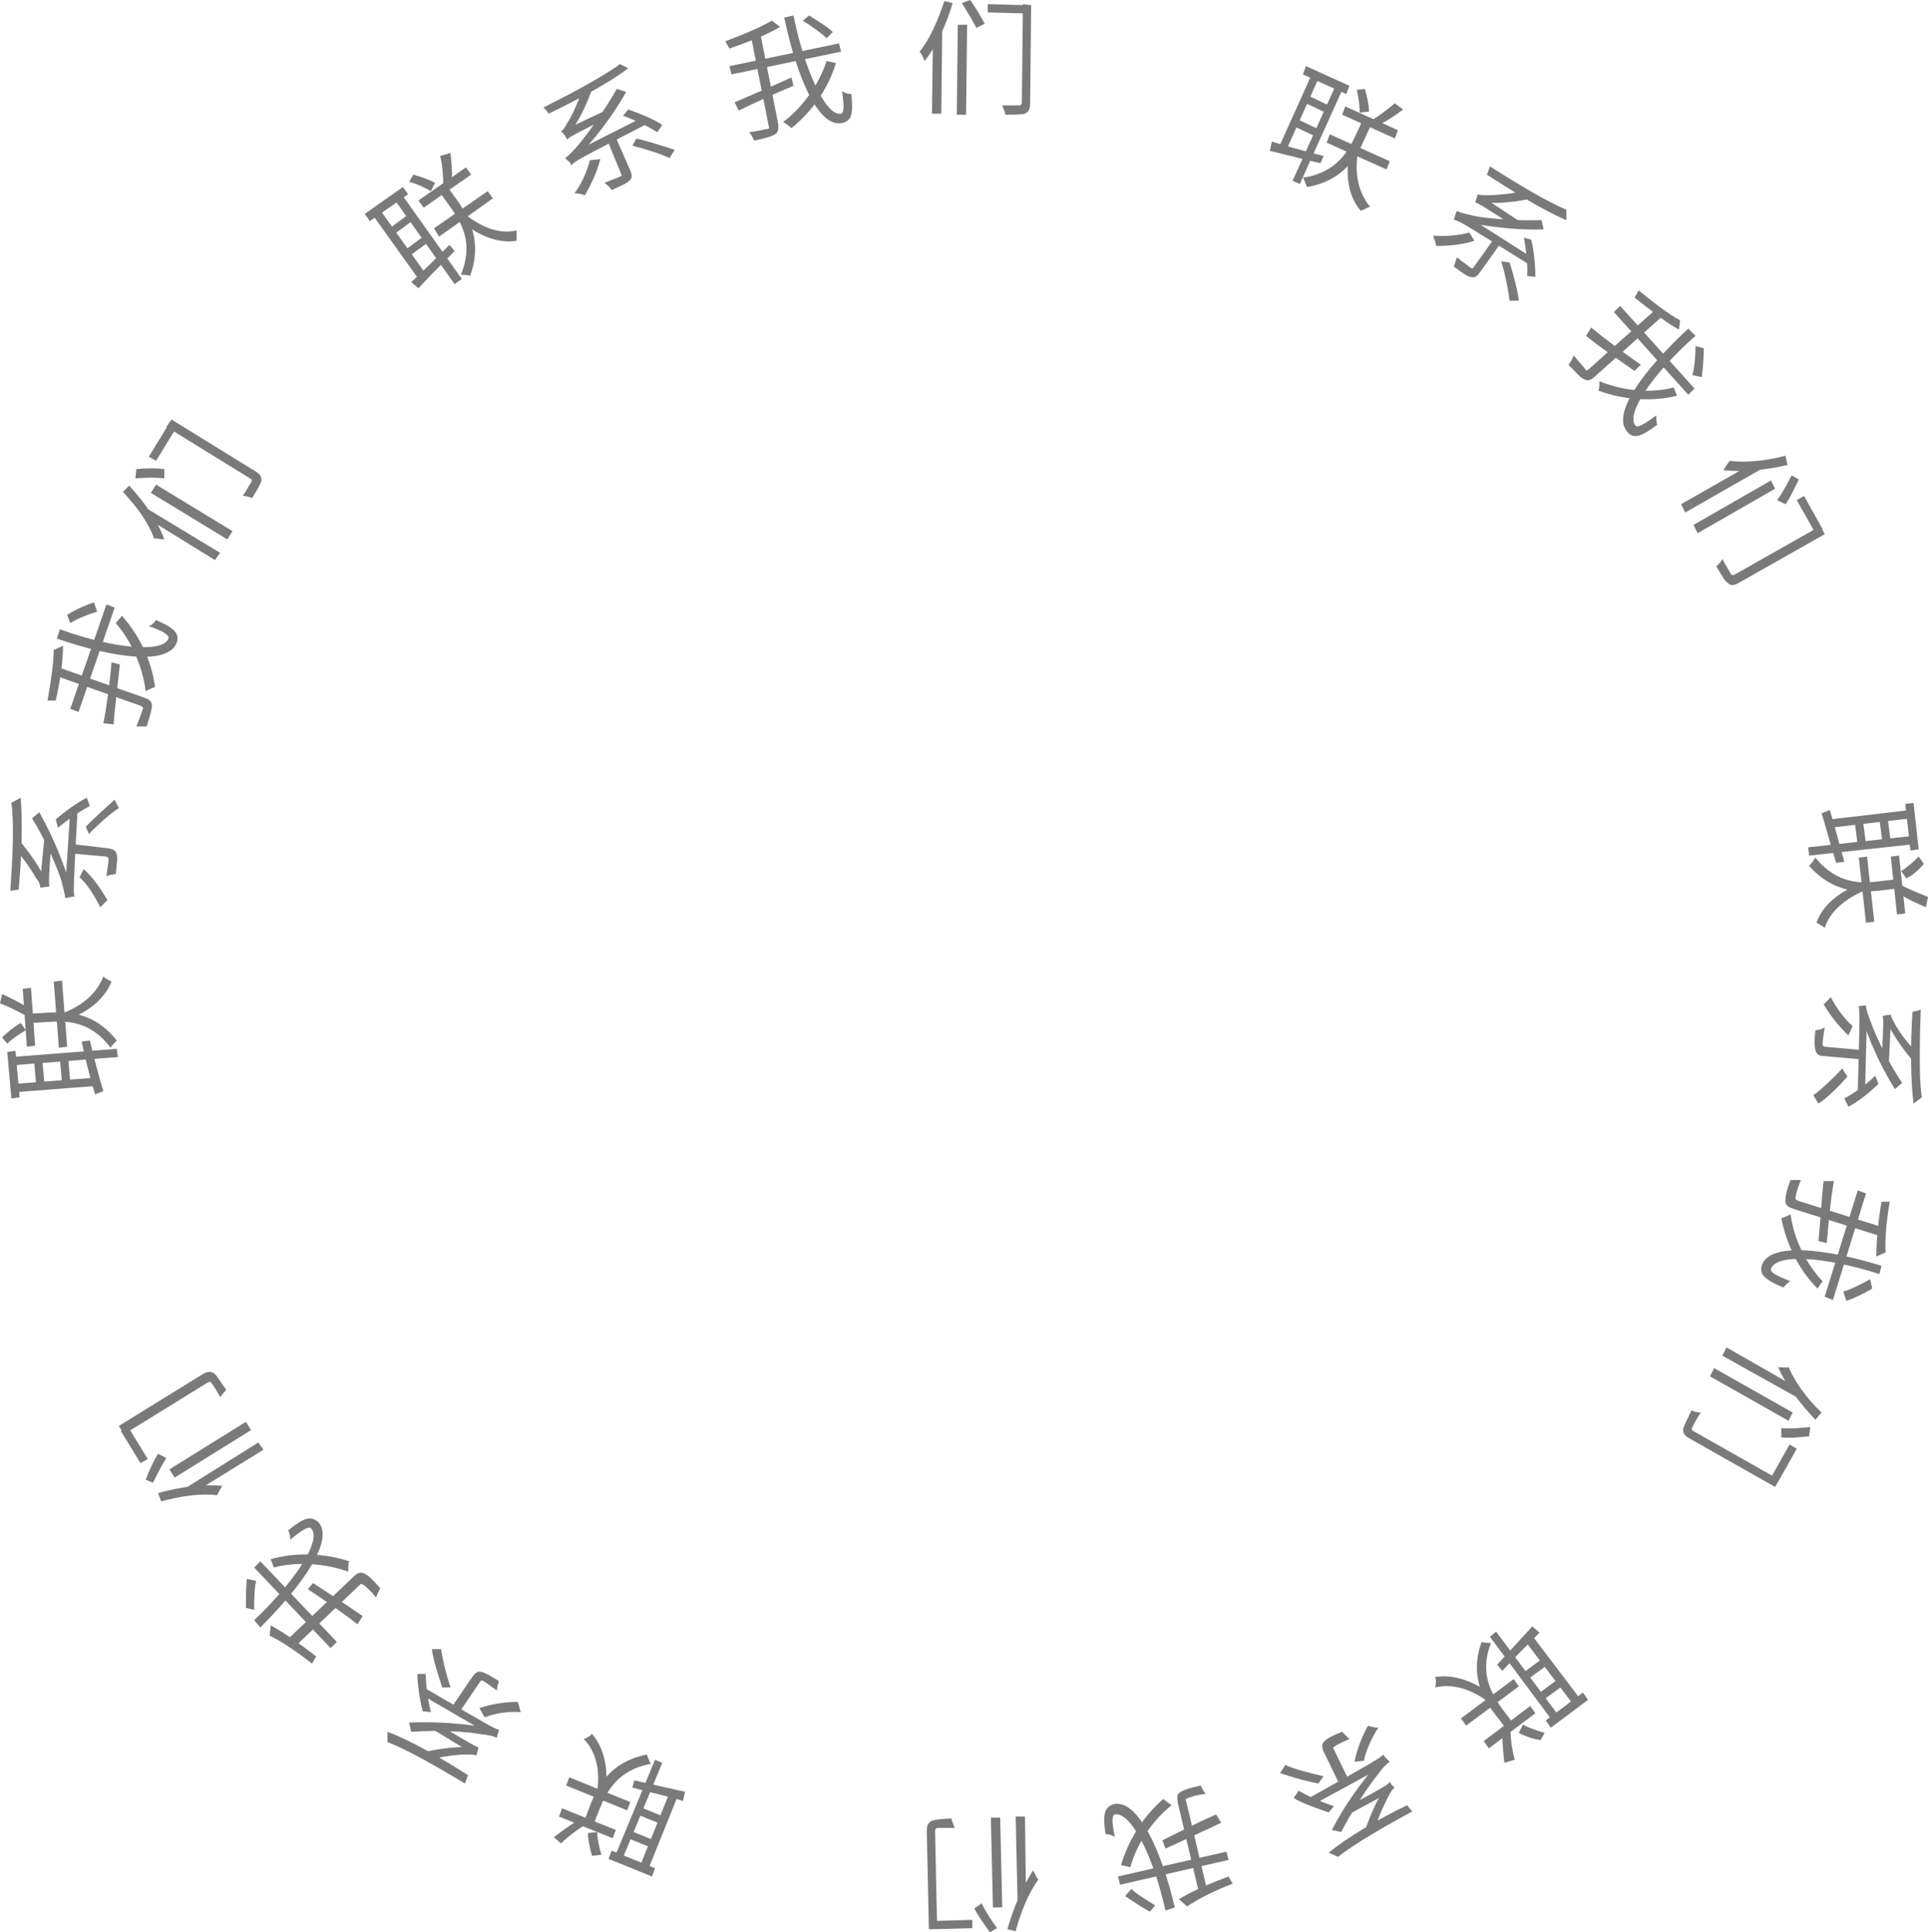 <?xml version="1.0" encoding="utf-8"?>
<!-- Generator: Adobe Illustrator 26.0.0, SVG Export Plug-In . SVG Version: 6.00 Build 0)  -->
<svg version="1.1" id="图层_1" xmlns="http://www.w3.org/2000/svg" xmlns:xlink="http://www.w3.org/1999/xlink" x="0px" y="0px"
	 viewBox="0 0 186.6 187" style="enable-background:new 0 0 186.6 187;" xml:space="preserve">
<style type="text/css">
	.st0{fill:#7A7A7A;}
</style>
<g>
	<path class="st0" d="M0.2,96.2c0.9,0.4,1.8,0.9,2.5,1.3l-0.2,0.8c-0.7-0.4-1.7-0.9-2.5-1.2L0.2,96.2z M0.2,100.4
		C0.8,99.8,1.5,99.3,2,99l0.5,0.7c-0.5,0.3-1.3,0.8-1.8,1.3L0.2,100.4z M0.7,101.8l0.8-0.1l0.4,4.5l-0.8,0.1L0.7,101.8z M1.1,102.3
		l10.2-0.8l0.1,0.8l-10.2,0.8L1.1,102.3z M1.4,104.9l7.7-0.6l0.1,0.8l-7.7,0.6L1.4,104.9z M2.2,95.7L3,95.6l0.4,5.6l-0.8,0.1
		L2.2,95.7z M3,98.1L4.7,98c1.8-0.1,4.4-0.1,6.6,2.7c-0.2,0.2-0.5,0.5-0.6,0.7c-2-2.7-4.4-2.6-6-2.5l-1.7,0.1L3,98.1z M3.3,102.7
		l0.8-0.1l0.2,2.3L3.5,105L3.3,102.7z M5.2,95L6,94.9l0.5,6.4l-0.8,0.1L5.2,95z M5.8,102.5l0.8-0.1l0.2,2.3L6,104.8L5.8,102.5z
		 M10,94.5c0.2,0.2,0.6,0.4,0.8,0.5c-0.7,1.7-2.3,3-4.4,3.7L6.2,98C8,97.3,9.4,96.1,10,94.5z M7.9,100.8l0.8-0.1
		c0.4,1.7,0.9,3.6,1.3,4.9l-0.8,0.3C8.8,104.6,8.3,102.7,7.9,100.8z"/>
	<path class="st0" d="M2,77.2c0.2,2.3,0.1,5.9-0.2,8.9c-0.2,0-0.6,0.1-0.8,0.1c0.2-2.9,0.4-6.5,0.1-8.5L2,77.2z M3.9,85.9
		c0-0.2-0.1-0.6-0.4-0.9c-0.2-0.4-1.1-1.8-2-2.8l0.5-0.7C3,82.7,3.9,84,4.4,85.2l0,0c0,0,0.1,0.6,0.3,0.6
		C4.6,85.8,4.1,85.9,3.9,85.9z M6.3,86.9c0-0.4-0.2-1-0.4-1.8c-0.3-0.9-1.4-3.7-2.8-5.9l0.7-0.6c1.4,2.5,2.4,5,3.1,7.4l0,0
		c0,0,0.1,0.7,0.3,0.7C7,86.8,6.5,86.9,6.3,86.9z M4.1,85.7l-0.2-0.5L4.3,81c0.2,0.1,0.5,0.2,0.7,0.2c-0.3,3.8-0.3,4.3-0.2,4.6
		L4.1,85.7z M5.4,79.3c0.9-0.8,2.2-1.7,3-2.1L8.7,78c-0.8,0.4-2.1,1.3-3.1,2.1L5.4,79.3z M6.5,86.7l-0.2-0.6l0.5-7.7
		c0.2,0.1,0.6,0.1,0.7,0.1c-0.4,7.2-0.4,7.9-0.3,8.3L6.5,86.7z M7.1,81.7l3.4,0.4c0.5,0.1,0.7,0.2,0.8,0.6c0.1,0.4,0,1-0.1,1.9
		c-0.3,0-0.7,0.1-0.9,0.2c0.1-0.7,0.2-1.4,0.2-1.6c0-0.2,0-0.2-0.2-0.3L7,82.6L7.1,81.7z M8.1,84.1c0.9,0.8,1.7,2,2.3,3
		c-0.2,0.2-0.5,0.5-0.7,0.7c-0.5-1-1.2-2.2-2-2.9L8.1,84.1z M8.3,80c0.9-0.9,2.1-2,2.8-2.6l0.4,0.8c-0.8,0.5-2,1.6-2.9,2.5L8.3,80z"
		/>
	<path class="st0" d="M6.1,62.5c0,1.5-0.3,3.5-0.7,5.3c-0.2,0-0.6,0-0.8,0c0.3-1.7,0.6-3.7,0.6-4.9L6.1,62.5z M5.7,64.6l8.2,2.9
		c0.6,0.2,0.8,0.4,0.8,0.8c0,0.4-0.2,1-0.5,2c-0.2,0-0.7,0-1,0c0.3-0.7,0.5-1.4,0.6-1.6c0.1-0.2,0-0.3-0.2-0.4l-8.2-2.9L5.7,64.6z
		 M5.8,60.9c5.2,1.9,10,2.3,10.5,0.9c0.1-0.3-0.4-0.7-1.9-1.2c0.3-0.1,0.6-0.4,0.7-0.6c1.8,0.8,2.3,1.3,2,2.2
		c-0.8,2.2-6.1,1.5-11.6-0.4L5.8,60.9z M6.5,59.5c0.8-0.5,1.9-1,2.6-1.2l0.3,0.9c-0.7,0.2-1.8,0.6-2.6,1.1L6.5,59.5z M10.3,58.5
		l0.8,0.3L7.6,68.9l-0.8-0.3L10.3,58.5z M10.8,64.1l0.8,0.2c-0.2,2-0.5,4.2-0.6,5.8L10,70C10.3,68.6,10.6,66.3,10.8,64.1z
		 M11.8,59.6c1.7,1.9,2.9,4.4,3.2,6.9c-0.3,0.1-0.6,0.2-0.9,0.4c-0.3-2.4-1.4-4.9-2.9-6.6L11.8,59.6z"/>
	<path class="st0" d="M12.5,47c1.5,1.6,2.8,3.5,3.4,5.2c-0.2,0-0.8-0.1-1-0.1c-0.5-1.5-1.7-3.1-3-4.5L12.5,47z M13.2,45.4
		c0.9-0.1,2.1-0.1,2.7,0l0,0.9c-0.7-0.1-1.9-0.1-2.8,0L13.2,45.4z M13.7,48.9L13.7,48.9l7.6,4.6l-0.5,0.7L14,50L13.7,48.9z
		 M16.3,41.1l0.7,0.4l-1.9,3.1l-0.7-0.4L16.3,41.1z M15.1,46.9l7.4,4.5L22,52.2l-7.4-4.5L15.1,46.9z M16.6,40.6l8.1,5
		c0.5,0.3,0.6,0.5,0.6,0.9c-0.1,0.4-0.4,0.9-0.9,1.7c-0.2-0.1-0.6-0.2-0.9-0.2c0.4-0.6,0.7-1.2,0.8-1.3c0.1-0.2,0.1-0.3-0.1-0.4
		l-8.1-5L16.6,40.6z"/>
	<path class="st0" d="M39,18.1l0.5,0.7l-3.7,2.6l-0.5-0.7L39,18.1z M36.7,20.2l4.5,6.3L40.5,27l-4.5-6.3L36.7,20.2z M39.6,20.7
		l0.4,0.6l-1.9,1.4l-0.4-0.6L39.6,20.7z M38.8,18.7l5.9,8.3L44,27.5l-5.9-8.3L38.8,18.7z M41.1,22.8l0.4,0.6l-1.9,1.4l-0.4-0.6
		L41.1,22.8z M40,16.9c0.7,0.2,1.6,0.5,2.1,0.8l-0.4,0.8c-0.5-0.3-1.3-0.7-2.1-0.9L40,16.9z M43.5,23.7l0.5,0.6
		c-1.3,1.3-2.6,2.6-3.5,3.6l-0.7-0.6C40.8,26.4,42.2,25,43.5,23.7z M45.1,16.2l0.5,0.7l-4.6,3.2l-0.5-0.7L45.1,16.2z M47.2,18.5
		l0.5,0.7l-5.2,3.7L42,22.1L47.2,18.5z M43.4,18.2l1,1.4c1,1.5,2.3,3.8,1.1,7.1c-0.2-0.1-0.7-0.1-0.9-0.1c1.3-3.1,0-5.1-0.9-6.4
		l-1-1.4L43.4,18.2z M43.6,14.8c0.1,0.9,0.2,2,0.1,2.8l-0.8,0.2c0-0.8-0.1-2-0.3-2.7L43.6,14.8z M50,22.3C50,22.6,50,23,50,23.3
		c-1.8,0.3-3.7-0.5-5.4-1.9l0.5-0.6C46.6,22,48.4,22.7,50,22.3z"/>
	<path class="st0" d="M60.8,6.6C59,8,55.8,9.7,53.1,11c-0.1-0.2-0.4-0.5-0.5-0.6c2.6-1.3,5.8-3,7.4-4.2L60.8,6.6z M54.3,12.7
		c0.2-0.1,0.4-0.4,0.6-0.8c0.3-0.4,1-1.8,1.4-3.1l0.9,0.1c-0.5,1.4-1.2,2.8-2,3.9l0,0c0,0-0.4,0.4-0.4,0.6
		C54.8,13.2,54.5,12.9,54.3,12.7z M54.6,12.8l0.4-0.4l3.8-1.8c0,0.2,0.1,0.5,0.2,0.7c-3.4,1.7-3.8,1.9-4.1,2.2L54.6,12.8z
		 M54.7,15.3c0.3-0.2,0.7-0.6,1.3-1.3c0.6-0.7,2.4-3.1,3.7-5.4l0.9,0.3c-1.4,2.5-3.1,4.6-4.8,6.4l0,0c0,0-0.5,0.4-0.4,0.6
		C55.2,15.8,54.9,15.5,54.7,15.3z M55,15.3l0.4-0.5l6.9-3.5c0.1,0.2,0.2,0.5,0.3,0.7c-6.4,3.3-7,3.6-7.3,4L55,15.3z M58.1,15.4
		c-0.3,1.2-0.9,2.5-1.5,3.5c-0.2-0.1-0.7-0.2-1-0.2c0.7-0.9,1.2-2.1,1.5-3.2L58.1,15.4z M59.6,13.3l1.4,3.2c0.2,0.5,0.2,0.7-0.1,1
		c-0.3,0.3-0.9,0.5-1.7,0.9c-0.1-0.2-0.4-0.5-0.7-0.7c0.7-0.3,1.3-0.5,1.5-0.6c0.2-0.1,0.2-0.1,0.1-0.3l-1.3-3.2L59.6,13.3z
		 M60.8,10.6c1.2,0.4,2.6,1,3.3,1.5l-0.5,0.7c-0.7-0.5-2.2-1.2-3.3-1.6L60.8,10.6z M61.6,13.4c1.2,0.3,2.8,0.8,3.7,1.1l-0.5,0.8
		c-0.8-0.4-2.4-0.9-3.6-1.2L61.6,13.4z"/>
	<path class="st0" d="M75.5,2.6c-1.3,0.8-3.2,1.5-4.9,2.1c-0.1-0.2-0.3-0.5-0.4-0.7c1.6-0.6,3.5-1.4,4.5-2L75.5,2.6z M81.2,4.2
		l0.2,0.8L70.8,7.2l-0.2-0.8L81.2,4.2z M76.6,7.5l0.2,0.8c-1.9,0.8-3.9,1.7-5.3,2.4l-0.4-0.8C72.5,9.3,74.6,8.4,76.6,7.5z M73.6,3.3
		l1.7,8.6c0.1,0.6,0,0.9-0.3,1.1c-0.3,0.2-1,0.4-2,0.6c-0.1-0.2-0.3-0.6-0.5-0.8c0.8-0.1,1.5-0.3,1.7-0.3c0.2,0,0.3-0.1,0.2-0.3
		l-1.7-8.6L73.6,3.3z M76.8,1.5C77.9,7,80,11.3,81.4,11c0.3-0.1,0.3-0.7,0.1-2.2c0.2,0.2,0.6,0.3,0.9,0.3c0.2,2,0,2.6-0.9,2.8
		c-2.3,0.5-4.4-4.5-5.6-10.2L76.8,1.5z M80.9,6.1c-0.7,2.4-2.3,4.7-4.3,6.3c-0.2-0.2-0.5-0.4-0.8-0.6c1.9-1.4,3.5-3.7,4.2-5.9
		L80.9,6.1z M78.3,1.5c0.8,0.5,1.8,1.1,2.3,1.6L80,3.7c-0.5-0.5-1.5-1.2-2.3-1.7L78.3,1.5z"/>
	<path class="st0" d="M92.2,0.3c-0.6,2.1-1.6,4.2-2.7,5.6c-0.1-0.2-0.3-0.7-0.5-0.9c1-1.2,1.8-3.1,2.4-4.9L92.2,0.3z M91.2,2.2
		L91.2,2.2l-0.1,8.8l-0.9,0l0.1-8L91.2,2.2z M93.6,2.4l-0.1,8.7l-0.9,0l0.1-8.7L93.6,2.4z M93.9,0c0.5,0.7,1.1,1.7,1.4,2.3l-0.8,0.4
		c-0.3-0.6-0.9-1.6-1.4-2.4L93.9,0z M99.2,0.5l0,0.8l-3.6-0.1l0-0.8L99.2,0.5z M99.8,0.5l-0.1,9.5c0,0.5-0.1,0.8-0.5,1
		c-0.4,0.1-1,0.1-1.9,0.1c0-0.2-0.2-0.6-0.3-0.9c0.7,0,1.4,0,1.6,0c0.2,0,0.3-0.1,0.3-0.3l0.1-9.5L99.8,0.5z"/>
	<path class="st0" d="M128.1,15.1l-0.3,0.7c-1.7-0.4-3.6-0.9-4.9-1.2l0.2-0.9C124.3,14.1,126.2,14.6,128.1,15.1z M127.7,7.4
		l-3.2,7.1l-0.7-0.3l3.2-7.1L127.7,7.4z M130,8.5l-4.2,9.3l-0.7-0.3l4.2-9.3L130,8.5z M127.6,12.5l-0.3,0.7l-2.1-1l0.3-0.7
		L127.6,12.5z M130.6,8.3l-0.3,0.8l-4.2-1.9l0.3-0.8L130.6,8.3z M132.7,12.1l-0.7,1.5c-0.7,1.6-2,3.9-5.5,4.5
		c-0.1-0.2-0.2-0.6-0.4-0.9c3.3-0.5,4.4-2.6,5.1-4.1l0.7-1.5L132.7,12.1z M128.6,10.2l-0.3,0.7l-2.1-1l0.3-0.7L128.6,10.2z
		 M134.5,15.6l-0.3,0.8l-5.8-2.6l0.3-0.8L134.5,15.6z M135.3,12.6l-0.3,0.8l-5.1-2.3l0.3-0.8L135.3,12.6z M132.6,20
		c-0.3,0.1-0.6,0.3-0.9,0.4c-1.2-1.4-1.5-3.4-1.1-5.6l0.8,0.1C131.1,16.9,131.5,18.7,132.6,20z M132.1,8.6c0.2,0.7,0.4,1.6,0.4,2.2
		l-0.9,0.1c0-0.6-0.1-1.5-0.3-2.2L132.1,8.6z M135.8,10.6c-0.8,0.6-1.7,1.2-2.4,1.5l-0.6-0.5c0.7-0.4,1.6-1.1,2.2-1.6L135.8,10.6z"
		/>
	<path class="st0" d="M142.7,23.3c-1.2,0.4-2.6,0.5-3.7,0.5c0-0.2-0.2-0.7-0.3-1c1.1,0.1,2.5,0,3.5-0.3L142.7,23.3z M145.2,23.6
		l-2,2.8c-0.3,0.4-0.5,0.5-0.9,0.4c-0.4-0.1-0.9-0.5-1.6-1c0.1-0.2,0.2-0.6,0.3-0.9c0.6,0.5,1.1,0.8,1.3,1c0.2,0.1,0.2,0.1,0.3,0
		l2-2.8L145.2,23.6z M141,20.4c0.3,0.2,0.9,0.3,1.7,0.5c0.9,0.2,3.9,0.5,6.5,0.4l0.2,0.9c-2.8,0.1-5.6-0.3-8-0.8l0,0
		c0,0-0.6-0.2-0.7-0.1C140.8,21,140.9,20.6,141,20.4z M141.1,20.7l0.7,0.1l6.6,4.2c-0.2,0.2-0.4,0.4-0.4,0.6
		c-6.1-3.8-6.7-4.2-7.2-4.3L141.1,20.7z M143,18.8c0.2,0.1,0.6,0.1,1,0.1c0.5,0,2.1-0.1,3.4-0.4l0.4,0.8c-1.5,0.3-3,0.4-4.3,0.3l0,0
		c0,0-0.6-0.2-0.7,0C142.8,19.4,143,19,143,18.8z M143.1,19.1l0.6,0.1l3.5,2.3c-0.2,0.1-0.4,0.4-0.5,0.5c-3.2-2.1-3.6-2.3-3.9-2.4
		L143.1,19.1z M151.6,21.3c-2.2-0.9-5.2-2.8-7.7-4.4c0.1-0.2,0.2-0.5,0.3-0.8c2.5,1.6,5.5,3.4,7.4,4.2L151.6,21.3z M146.1,25.4
		c0.4,1.2,0.8,2.8,0.9,3.7l-0.9,0c-0.1-0.9-0.4-2.5-0.8-3.8L146.1,25.4z M148.2,23.2c0.3,1.2,0.4,2.7,0.4,3.6l-0.8-0.1
		c0.1-0.9-0.1-2.5-0.3-3.7L148.2,23.2z"/>
	<path class="st0" d="M160.9,30.6l-6.5,5.8c-0.4,0.4-0.7,0.5-1.1,0.3c-0.4-0.2-0.8-0.7-1.5-1.4c0.2-0.2,0.4-0.6,0.5-0.9
		c0.5,0.6,1,1.1,1.1,1.3c0.1,0.2,0.2,0.2,0.4,0l6.5-5.8L160.9,30.6z M158.8,35.3l-0.6,0.6c-1.7-1.2-3.5-2.4-4.7-3.4l0.5-0.8
		C155.2,32.7,157.1,34.1,158.8,35.3z M162.3,38.3c-2.4,0.6-5.2,0.4-7.6-0.5c0.1-0.2,0.1-0.6,0.1-0.9c2.2,0.9,4.9,1.2,7.2,0.6
		L162.3,38.3z M164,37.6l-0.6,0.6l-7.2-8l0.6-0.6L164,37.6z M164.1,32.5c-4.2,3.7-6.8,7.6-5.8,8.7c0.2,0.2,0.8-0.1,2-1
		c0,0.3,0,0.7,0.1,0.9c-1.6,1.2-2.3,1.4-2.9,0.7c-1.6-1.8,1.7-6.1,5.9-10L164.1,32.5z M162.5,31.9c-1.3-0.7-2.9-2-4.3-3.1
		c0.1-0.2,0.3-0.5,0.4-0.7c1.3,1.1,2.9,2.3,4,2.9L162.5,31.9z M164.9,33.7c0,0.9-0.1,2.1-0.2,2.8l-0.9-0.2c0.2-0.7,0.3-1.9,0.3-2.8
		L164.9,33.7z"/>
	<path class="st0" d="M170.8,45.2L170.8,45.2l-7.7,4.4l-0.4-0.8l7-4L170.8,45.2z M171.8,47.3l-7.5,4.3l-0.4-0.8l7.5-4.3L171.8,47.3z
		 M176.6,51.7l-8.3,4.7c-0.5,0.3-0.8,0.3-1.1,0c-0.3-0.2-0.6-0.8-1.1-1.6c0.2-0.1,0.5-0.5,0.6-0.7c0.3,0.6,0.7,1.2,0.8,1.4
		c0.1,0.2,0.2,0.2,0.4,0.1l8.3-4.7L176.6,51.7z M173,45c-2.1,0.5-4.4,0.7-6.2,0.5c0.1-0.2,0.4-0.6,0.6-0.9c1.5,0.2,3.6,0,5.4-0.5
		L173,45z M174.1,46.4c-0.4,0.8-0.9,1.9-1.3,2.4l-0.8-0.4c0.4-0.5,1-1.6,1.4-2.4L174.1,46.4z M176.4,51.2l-0.7,0.4l-1.8-3.2l0.7-0.4
		L176.4,51.2z"/>
	<path class="st0" d="M185.2,81.7l-10.1,1.1l-0.1-0.8l10.1-1.1L185.2,81.7z M183.5,86l-1.7,0.2c-1.8,0.2-4.4,0.2-6.7-2.4
		c0.2-0.2,0.4-0.5,0.6-0.8c2.1,2.6,4.5,2.5,6.1,2.3l1.7-0.2L183.5,86z M176.6,89.8c-0.2-0.2-0.6-0.4-0.8-0.5c0.6-1.7,2.2-3,4.3-3.8
		l0.3,0.7C178.6,87,177.1,88.2,176.6,89.8z M178.5,83.4l-0.8,0.1c-0.5-1.7-1-3.5-1.4-4.8l0.8-0.3C177.5,79.7,178,81.6,178.5,83.4z
		 M184.9,79.2l-7.7,0.9l-0.1-0.8l7.7-0.9L184.9,79.2z M180.6,81.7l-0.8,0.1l-0.3-2.3l0.8-0.1L180.6,81.7z M181.4,89.2l-0.8,0.1
		l-0.7-6.3l0.8-0.1L181.4,89.2z M183,81.5l-0.8,0.1l-0.3-2.3l0.8-0.1L183,81.5z M184.4,88.4l-0.8,0.1l-0.6-5.6l0.8-0.1L184.4,88.4z
		 M186.4,87.8c-0.9-0.4-1.9-0.8-2.5-1.3l0.2-0.8c0.7,0.4,1.8,0.8,2.5,1.1L186.4,87.8z M186.2,83.6c-0.5,0.6-1.2,1.2-1.7,1.4
		l-0.5-0.7c0.5-0.3,1.2-0.9,1.7-1.4L186.2,83.6z M185.7,82.2l-0.8,0.1l-0.5-4.5l0.8-0.1L185.7,82.2z"/>
	<path class="st0" d="M179.9,102.5l-3.4-0.3c-0.5,0-0.7-0.2-0.8-0.6c-0.1-0.4-0.1-1,0-1.9c0.3,0,0.7-0.1,0.9-0.3
		c-0.1,0.7-0.2,1.4-0.2,1.6c0,0.2,0,0.2,0.2,0.3l3.4,0.3L179.9,102.5z M178.8,104.2c-0.8,0.9-2,2.1-2.8,2.6l-0.5-0.8
		c0.7-0.5,2-1.7,2.8-2.6L178.8,104.2z M178.9,100.2c-0.9-0.8-1.8-2-2.4-3c0.2-0.2,0.5-0.5,0.7-0.7c0.5,1,1.3,2.1,2.1,2.8
		L178.9,100.2z M181.8,104.9c-0.9,0.9-2.1,1.8-2.9,2.2l-0.4-0.8c0.8-0.4,2.1-1.3,3-2.2L181.8,104.9z M180.4,97.5l0.3,0.6l-0.2,7.8
		c-0.2,0-0.6-0.1-0.7-0.1c0.2-7.2,0.2-7.9,0.1-8.4L180.4,97.5z M180.6,97.3c0,0.4,0.2,0.9,0.5,1.7c0.3,0.9,1.5,3.6,3,5.8l-0.7,0.6
		c-1.5-2.4-2.6-4.9-3.3-7.3l0,0c0,0-0.1-0.7-0.3-0.7C179.9,97.4,180.3,97.3,180.6,97.3z M182.8,98.4l0.2,0.5l-0.2,4.2
		c-0.2-0.1-0.5-0.1-0.7-0.2c0.2-3.8,0.2-4.3,0.1-4.6L182.8,98.4z M183,98.2c0,0.2,0.2,0.5,0.4,0.9c0.2,0.4,1.1,1.8,2.1,2.7l-0.5,0.7
		c-1-1.2-1.8-2.4-2.4-3.6l0,0c0,0-0.2-0.6-0.3-0.6C182.3,98.3,182.8,98.2,183,98.2z M185.2,106.8c-0.3-2.3-0.3-5.9-0.1-8.9
		c0.2,0,0.6-0.1,0.8-0.2c-0.1,2.9-0.2,6.5,0.1,8.5L185.2,106.8z"/>
	<path class="st0" d="M181.9,123.3c-5.3-1.7-10-2-10.5-0.5c-0.1,0.3,0.4,0.6,1.9,1.2c-0.3,0.1-0.5,0.4-0.7,0.6
		c-1.9-0.8-2.3-1.3-2.1-2.1c0.7-2.3,6.1-1.7,11.6,0L181.9,123.3z M175.9,124.7c-1.8-1.8-3-4.3-3.5-6.8c0.3-0.1,0.6-0.2,0.9-0.4
		c0.3,2.4,1.5,4.8,3.1,6.5L175.9,124.7z M181.9,119.6l-8.3-2.6c-0.6-0.2-0.8-0.4-0.8-0.8c0-0.4,0.1-1,0.5-2c0.2,0,0.7,0,1,0
		c-0.3,0.7-0.5,1.4-0.5,1.6c-0.1,0.2,0,0.3,0.2,0.4l8.3,2.6L181.9,119.6z M176.8,120.3l-0.8-0.2c0.2-2,0.3-4.2,0.5-5.8l1,0
		C177.2,115.8,177,118.1,176.8,120.3z M177.4,125.8l-0.8-0.3l3.2-10.3l0.8,0.3L177.4,125.8z M181.2,124.7c-0.8,0.5-1.9,1-2.5,1.2
		l-0.3-0.9c0.7-0.2,1.7-0.7,2.6-1.2L181.2,124.7z M181.6,121.6c0-1.5,0.2-3.6,0.5-5.3c0.2,0,0.6,0,0.8,0c-0.3,1.7-0.5,3.7-0.4,4.9
		L181.6,121.6z"/>
	<path class="st0" d="M171.8,143.9l-8.3-4.7c-0.5-0.3-0.6-0.5-0.6-0.9c0.1-0.4,0.4-0.9,0.8-1.8c0.2,0.1,0.6,0.2,0.9,0.2
		c-0.4,0.6-0.7,1.2-0.8,1.4c-0.1,0.2-0.1,0.3,0.1,0.4l8.3,4.7L171.8,143.9z M173.1,137.5l-7.6-4.3l0.4-0.8l7.6,4.3L173.1,137.5z
		 M174.4,135.5L174.4,135.5l-7.7-4.3l0.4-0.8l7,4L174.4,135.5z M172.1,143.4l-0.7-0.4l1.8-3.2l0.7,0.4L172.1,143.4z M175.7,137.4
		c-1.5-1.6-2.9-3.4-3.6-5.1c0.2,0,0.8,0.1,1,0c0.6,1.4,1.8,3.1,3.2,4.4L175.7,137.4z M175.1,139c-0.9,0.1-2.1,0.2-2.7,0.1l0-0.9
		c0.7,0.1,1.9,0,2.8-0.1L175.1,139z"/>
	<path class="st0" d="M138.9,163.3c0.1-0.3,0.1-0.7,0-1c1.8-0.3,3.7,0.4,5.5,1.7l-0.5,0.6C142.4,163.5,140.6,162.9,138.9,163.3z
		 M141.9,167l-0.5-0.7l5.1-3.8l0.5,0.7L141.9,167z M145.7,167.2l-1-1.3c-1.1-1.4-2.5-3.7-1.3-7c0.2,0.1,0.7,0.1,0.9,0.1
		c-1.2,3.1,0.2,5.1,1.1,6.4l1,1.3L145.7,167.2z M144.1,169.2l-0.5-0.7l4.5-3.4l0.5,0.7L144.1,169.2z M150.3,166.6l-6.1-8.2l0.6-0.5
		l6.1,8.2L150.3,166.6z M145.4,161.7l-0.5-0.6c1.2-1.3,2.5-2.7,3.4-3.7l0.7,0.6C148.1,158.9,146.7,160.3,145.4,161.7z M145.6,170.6
		c-0.1-0.9-0.2-2-0.2-2.8l0.8-0.2c0,0.8,0.2,2,0.4,2.7L145.6,170.6z M149.1,168.4c-0.7-0.1-1.6-0.4-2.1-0.7l0.4-0.8
		c0.5,0.3,1.4,0.6,2.1,0.8L149.1,168.4z M147.9,162.5l-0.5-0.6l1.9-1.4l0.5,0.6L147.9,162.5z M152.3,165l-4.7-6.2l0.7-0.5l4.7,6.2
		L152.3,165z M149.4,164.5l-0.5-0.6l1.9-1.4l0.5,0.6L149.4,164.5z M150.1,167.2l-0.5-0.7l3.6-2.7l0.5,0.7L150.1,167.2z"/>
	<path class="st0" d="M127.6,172.6c-1.2-0.2-2.8-0.7-3.7-1l0.5-0.8c0.8,0.4,2.4,0.8,3.7,1.1L127.6,172.6z M128.6,175.4
		c-1.2-0.4-2.6-0.9-3.4-1.4l0.5-0.7c0.8,0.5,2.2,1.1,3.4,1.5L128.6,175.4z M134.2,170.4l-0.4,0.6l-6.8,3.7c-0.1-0.2-0.2-0.5-0.3-0.7
		c6.3-3.5,6.9-3.9,7.2-4.2L134.2,170.4z M129.6,172.6l-1.5-3.1c-0.2-0.5-0.2-0.7,0.1-1c0.3-0.3,0.9-0.6,1.7-0.9
		c0.2,0.2,0.5,0.5,0.7,0.7c-0.7,0.3-1.3,0.6-1.4,0.7c-0.2,0.1-0.2,0.2-0.1,0.3l1.5,3.1L129.6,172.6z M128.6,179.3
		c1.8-1.5,4.9-3.3,7.6-4.6c0.1,0.2,0.4,0.5,0.5,0.6c-2.6,1.4-5.7,3.2-7.2,4.4L128.6,179.3z M134.5,170.5c-0.3,0.2-0.7,0.6-1.2,1.3
		c-0.6,0.7-2.3,3.2-3.5,5.5l-0.9-0.2c1.3-2.5,2.9-4.7,4.6-6.6l0,0c0,0,0.5-0.4,0.4-0.6C134,170,134.3,170.3,134.5,170.5z M134.7,173
		l-0.3,0.5l-3.7,2c0-0.2-0.2-0.5-0.2-0.7c3.4-1.8,3.8-2.1,4-2.3L134.7,173z M131.1,170.5c0.2-1.2,0.8-2.6,1.3-3.5
		c0.2,0.1,0.7,0.2,1,0.2c-0.6,0.9-1.2,2.2-1.4,3.2L131.1,170.5z M135,173c-0.2,0.1-0.4,0.4-0.6,0.8c-0.2,0.4-1,1.9-1.3,3.2l-0.9-0.1
		c0.5-1.4,1.1-2.8,1.9-3.9l0,0c0,0,0.4-0.5,0.4-0.6C134.5,172.5,134.8,172.9,135,173z"/>
	<path class="st0" d="M112.8,184.9c-1.2-5.4-3.4-9.6-4.9-9.3c-0.3,0.1-0.3,0.7,0,2.2c-0.2-0.2-0.6-0.3-0.9-0.3
		c-0.3-2-0.1-2.6,0.8-2.9c2.3-0.5,4.6,4.4,5.9,10L112.8,184.9z M108.4,182.4l-0.2-0.8l10.5-2.4l0.2,0.8L108.4,182.4z M108.5,180.5
		c0.7-2.4,2.2-4.8,4.1-6.4c0.2,0.2,0.5,0.4,0.8,0.6c-1.9,1.5-3.4,3.8-4,6L108.5,180.5z M111.3,185c-0.8-0.4-1.8-1.1-2.4-1.5l0.6-0.7
		c0.5,0.5,1.5,1.1,2.3,1.6L111.3,185z M112.8,178.9l-0.3-0.8c1.8-0.9,3.8-1.9,5.2-2.5l0.5,0.8C116.9,177,114.8,178,112.8,178.9z
		 M116,183l-2-8.5c-0.1-0.6-0.1-0.9,0.3-1.1c0.3-0.2,1-0.4,1.9-0.6c0.1,0.2,0.3,0.6,0.5,0.8c-0.8,0.1-1.5,0.3-1.7,0.4
		c-0.2,0.1-0.3,0.1-0.2,0.3l2,8.5L116,183z M114.1,183.8c1.3-0.8,3.2-1.6,4.8-2.2c0.1,0.2,0.3,0.5,0.4,0.7c-1.6,0.6-3.4,1.5-4.4,2.2
		L114.1,183.8z"/>
	<path class="st0" d="M89.9,186.7l-0.2-9.5c0-0.5,0.1-0.8,0.5-1c0.4-0.1,1-0.2,1.9-0.2c0,0.2,0.2,0.6,0.3,0.9c-0.7,0-1.4,0-1.6,0
		c-0.2,0-0.3,0.1-0.3,0.3l0.2,9.5L89.9,186.7z M90.5,186.7l0-0.8l3.6-0.1l0,0.8L90.5,186.7z M95.8,187c-0.5-0.7-1.2-1.7-1.5-2.3
		l0.7-0.5c0.3,0.6,0.9,1.6,1.5,2.4L95.8,187z M96.1,184.6l-0.2-8.7l0.9,0l0.2,8.7L96.1,184.6z M97.5,186.7c0.6-2.1,1.5-4.2,2.5-5.7
		c0.1,0.2,0.3,0.7,0.5,0.9c-0.9,1.2-1.7,3.1-2.2,5L97.5,186.7z M98.5,184.7L98.5,184.7l-0.2-8.9l0.9,0l0.1,8L98.5,184.7z"/>
	<path class="st0" d="M53.6,177.8c0.8-0.6,1.6-1.2,2.3-1.6l0.6,0.5c-0.7,0.4-1.6,1.1-2.2,1.7L53.6,177.8z M54.1,175.8l0.3-0.8
		l5.2,2.1l-0.3,0.8L54.1,175.8z M54.8,172.8l0.3-0.8l5.9,2.4l-0.3,0.8L54.8,172.8z M56.5,168.3c0.3-0.1,0.6-0.3,0.8-0.5
		c1.2,1.4,1.6,3.4,1.3,5.6l-0.8-0.1C58.1,171.4,57.7,169.5,56.5,168.3z M56.6,176.1l0.6-1.6c0.7-1.7,1.9-4,5.4-4.7
		c0.1,0.2,0.2,0.6,0.4,0.9c-3.3,0.6-4.3,2.8-4.9,4.2l-0.6,1.5L56.6,176.1z M57.3,179.6c-0.2-0.7-0.4-1.6-0.4-2.2l0.9-0.1
		c0,0.6,0.2,1.5,0.4,2.2L57.3,179.6z M58.9,179.9l0.3-0.8l4.2,1.7l-0.3,0.8L58.9,179.9z M59.5,179.7l3.9-9.4l0.7,0.3l-3.9,9.4
		L59.5,179.7z M60.8,177.9l0.3-0.7l2.2,0.9l-0.3,0.7L60.8,177.9z M61.2,173l0.2-0.7c1.7,0.4,3.6,0.8,4.9,1.1l-0.2,0.9
		C65,173.9,63,173.5,61.2,173z M61.7,175.6l0.3-0.7l2.2,0.9l-0.3,0.7L61.7,175.6z M61.9,180.7l2.9-7.2l0.8,0.3l-2.9,7.2L61.9,180.7z
		"/>
	<path class="st0" d="M37.5,167.6c2.2,0.8,5.3,2.6,7.8,4.2c-0.1,0.2-0.2,0.6-0.3,0.8c-2.5-1.5-5.6-3.3-7.5-4L37.5,167.6z
		 M48.1,168.2c-0.3-0.2-0.9-0.3-1.8-0.4c-0.9-0.2-3.9-0.4-6.5-0.2l-0.2-0.9c2.8-0.1,5.6,0.1,8,0.6l0,0c0,0,0.6,0.2,0.7,0.1
		C48.3,167.5,48.1,167.9,48.1,168.2z M40.9,165.6c-0.3-1.2-0.5-2.7-0.5-3.6l0.8,0c0,0.9,0.2,2.5,0.5,3.7L40.9,165.6z M48,167.9
		l-0.7-0.1l-6.7-3.9c0.1-0.2,0.3-0.5,0.4-0.6c6.2,3.6,6.8,4,7.3,4.1L48,167.9z M46.1,169.9c-0.2-0.1-0.6-0.1-1-0.1
		c-0.5,0-2.1,0.1-3.4,0.5l-0.4-0.8c1.5-0.3,3-0.5,4.3-0.4l0,0c0,0,0.6,0.1,0.7,0C46.3,169.2,46.2,169.6,46.1,169.9z M42.8,163.3
		c-0.4-1.2-0.9-2.8-1-3.7l0.9,0c0.1,0.9,0.5,2.5,0.9,3.7L42.8,163.3z M46,169.6l-0.6-0.1l-3.6-2.2c0.2-0.2,0.4-0.4,0.5-0.5
		c3.3,2,3.7,2.2,4,2.3L46,169.6z M43.8,165.1l1.9-2.8c0.3-0.4,0.5-0.6,0.9-0.5c0.4,0.1,0.9,0.4,1.7,0.9c-0.1,0.2-0.2,0.6-0.2,0.9
		c-0.6-0.4-1.1-0.8-1.3-0.9c-0.2-0.1-0.2-0.1-0.3,0l-1.9,2.8L43.8,165.1z M46.4,165.3c1.2-0.4,2.6-0.6,3.7-0.6
		c0.1,0.2,0.2,0.7,0.3,1c-1.1-0.1-2.5,0.1-3.5,0.5L46.4,165.3z"/>
	<path class="st0" d="M23.8,155.6c0-0.9,0-2.1,0.1-2.8l0.9,0.2c-0.2,0.7-0.2,1.9-0.2,2.8L23.8,155.6z M24.6,151.7l0.6-0.6l7.4,7.8
		l-0.6,0.6L24.6,151.7z M24.6,156.8c4-3.8,6.6-7.8,5.5-8.9c-0.2-0.2-0.8,0.1-2,1.1c0-0.3-0.1-0.7-0.2-0.9c1.6-1.3,2.2-1.4,2.9-0.8
		c1.6,1.7-1.5,6.1-5.6,10.2L24.6,156.8z M26.2,157.3c1.3,0.7,3,1.9,4.4,3c-0.1,0.2-0.3,0.5-0.4,0.7c-1.4-1.1-3-2.2-4.1-2.7
		L26.2,157.3z M26.2,150.9c2.4-0.7,5.2-0.6,7.6,0.2c-0.1,0.2-0.1,0.6-0.1,1c-2.2-0.8-5-1-7.2-0.4L26.2,150.9z M27.9,158.6l6.3-6
		c0.4-0.4,0.7-0.5,1.1-0.3c0.4,0.2,0.8,0.6,1.5,1.4c-0.1,0.2-0.3,0.6-0.4,0.9c-0.5-0.6-1-1.1-1.2-1.2c-0.2-0.1-0.2-0.2-0.4,0l-6.3,6
		L27.9,158.6z M29.8,153.8l0.5-0.6c1.7,1.1,3.5,2.3,4.8,3.2l-0.5,0.8C33.5,156.3,31.6,155,29.8,153.8z"/>
	<path class="st0" d="M11.5,138l8.1-5c0.5-0.3,0.8-0.3,1.1-0.1c0.3,0.2,0.6,0.8,1.2,1.6c-0.2,0.2-0.4,0.5-0.6,0.7
		c-0.3-0.6-0.7-1.2-0.8-1.3c-0.1-0.2-0.2-0.2-0.4-0.1l-8.1,5L11.5,138z M11.7,138.5l0.7-0.4l1.9,3.1l-0.7,0.4L11.7,138.5z
		 M14.1,143.2c0.3-0.8,0.8-1.9,1.2-2.5l0.8,0.4c-0.4,0.6-0.9,1.6-1.3,2.4L14.1,143.2z M15.3,144.5c2.1-0.6,4.4-0.9,6.2-0.7
		c-0.1,0.2-0.4,0.7-0.5,0.9c-1.6-0.2-3.6,0.1-5.4,0.6L15.3,144.5z M16.4,142.2l7.4-4.6l0.5,0.8l-7.4,4.6L16.4,142.2z M17.5,144.3
		L17.5,144.3l7.5-4.7l0.5,0.7l-6.8,4.2L17.5,144.3z"/>
</g>
</svg>
